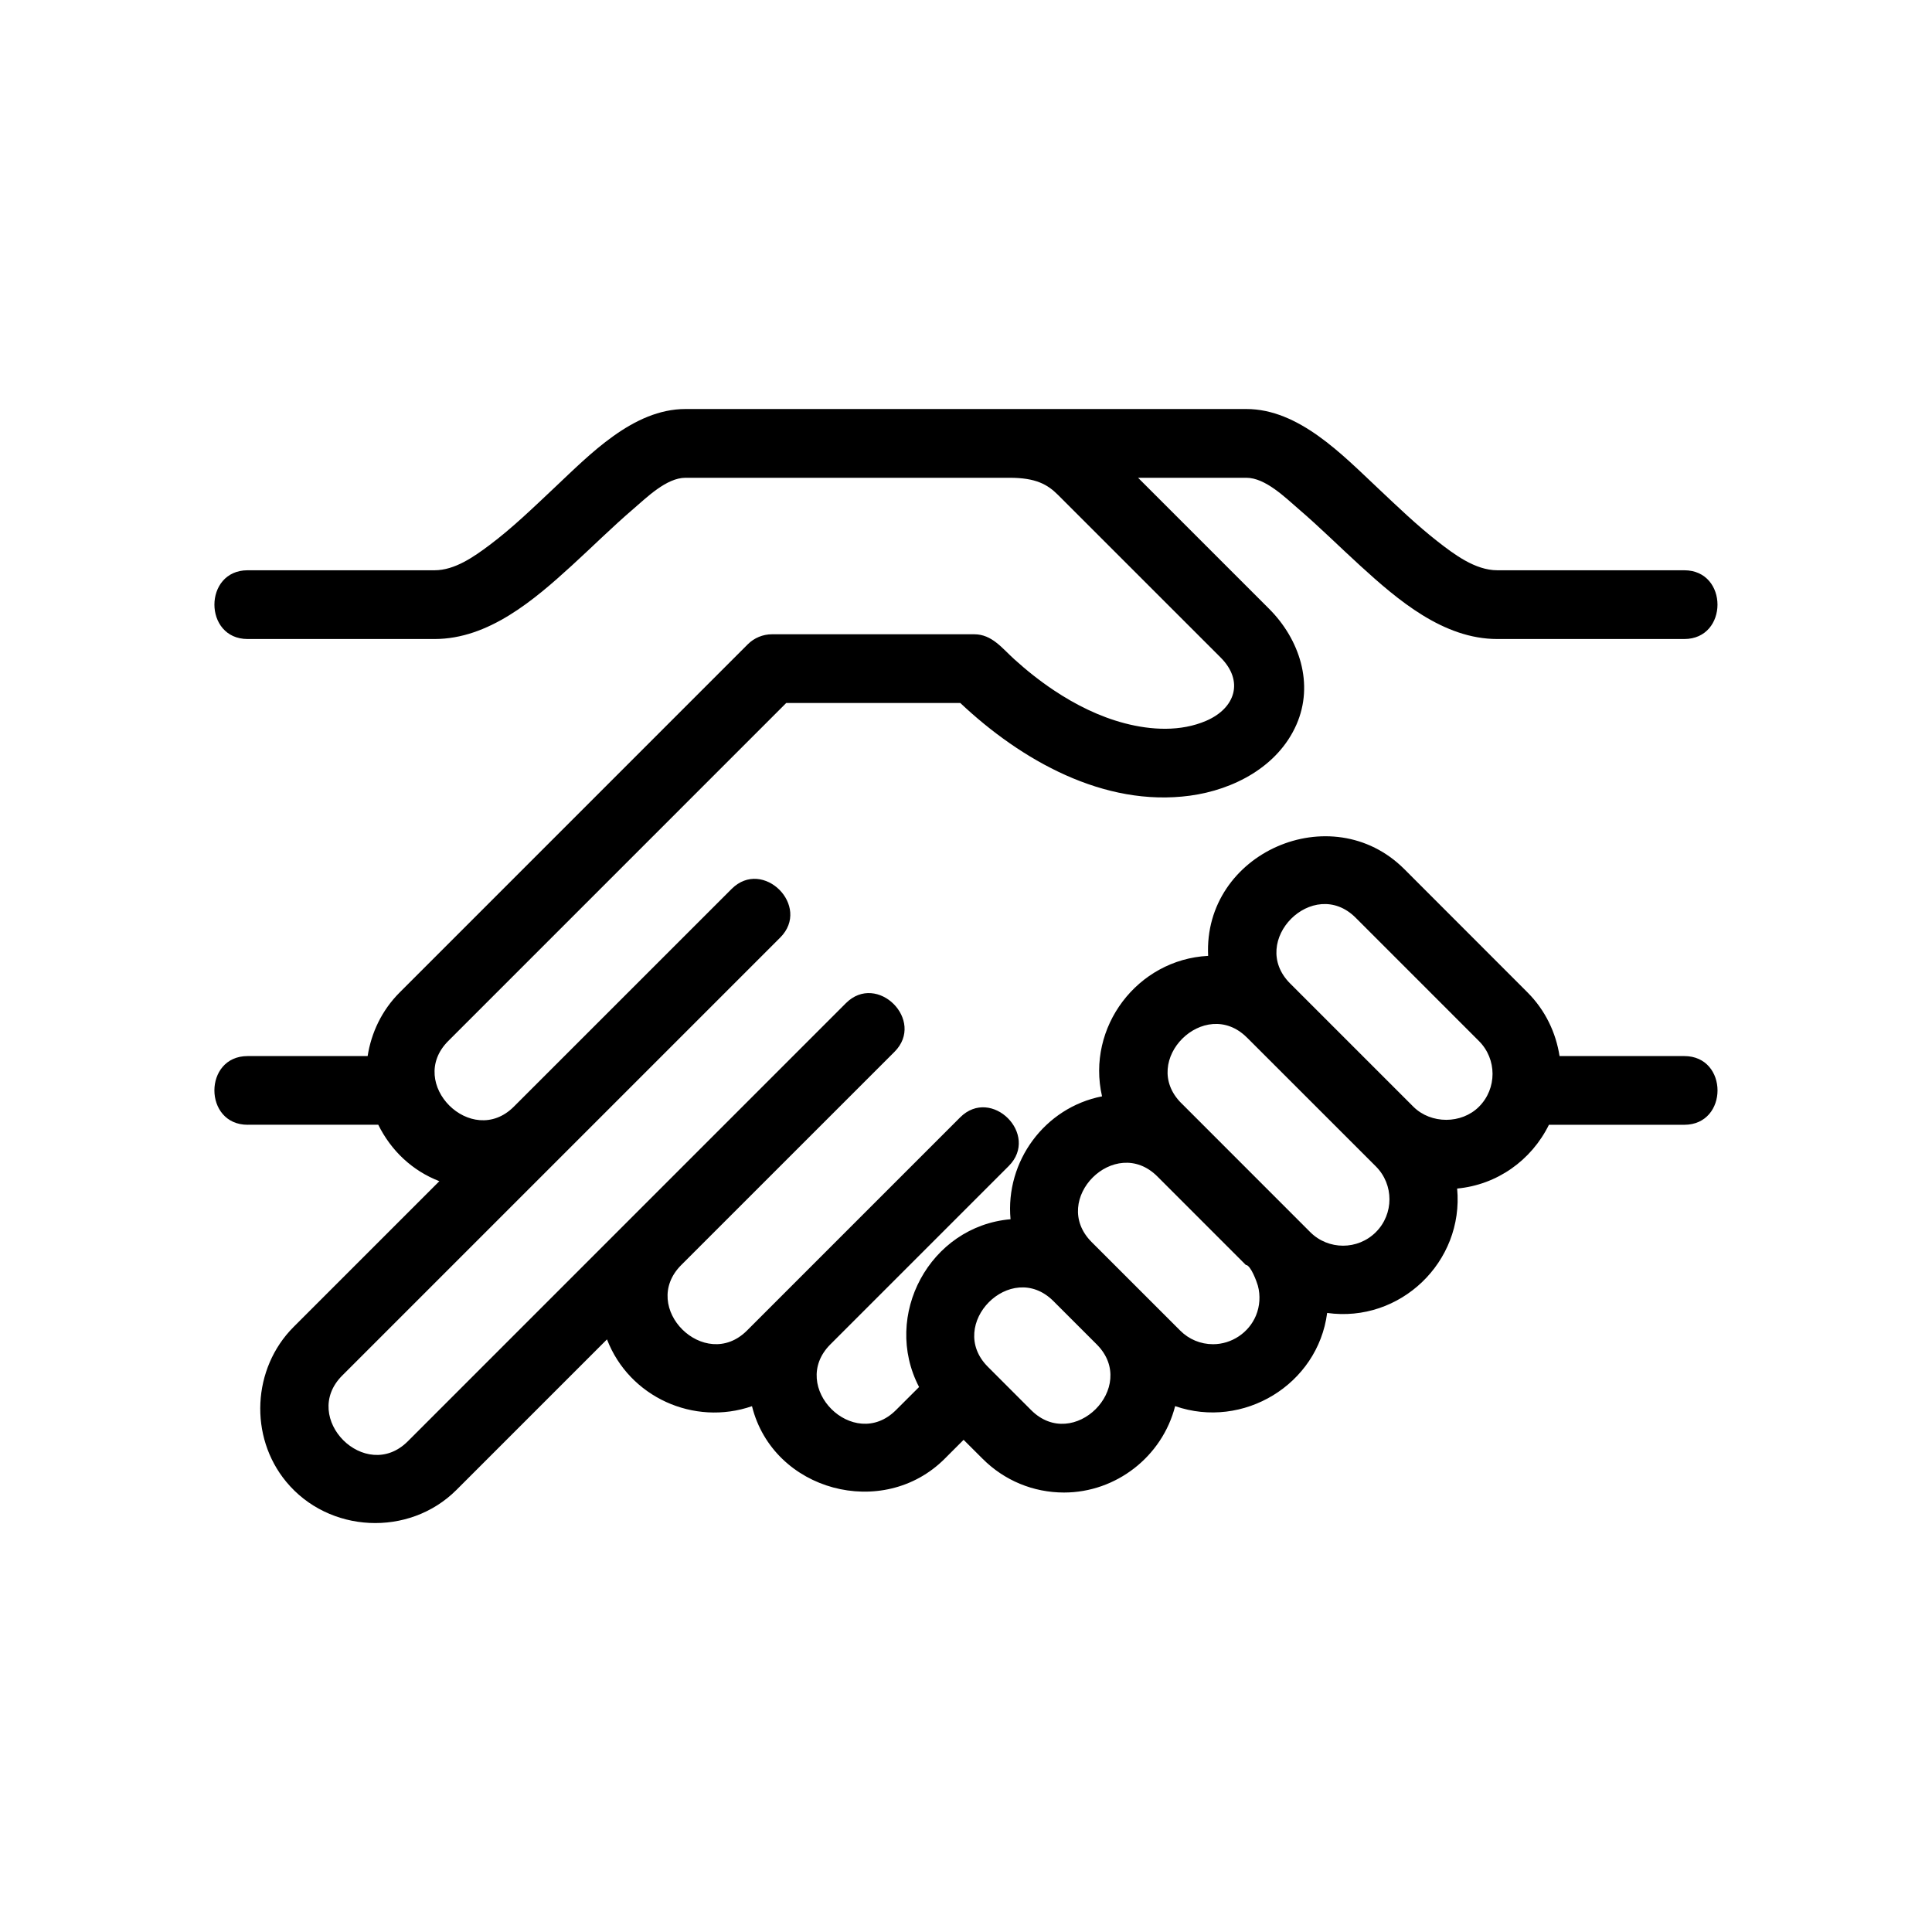 <?xml version="1.0" encoding="UTF-8"?>
<!-- Uploaded to: ICON Repo, www.iconrepo.com, Generator: ICON Repo Mixer Tools -->
<svg fill="#000000" width="800px" height="800px" version="1.1" viewBox="144 144 512 512" xmlns="http://www.w3.org/2000/svg">
 <path d="m209.64 442.07h34.605c3.394 6.871 9.023 12.191 16.188 14.957l-38.633 38.633c-10.953 10.969-11.84 29.043-1.969 41 11.281 13.695 32.59 14.723 45.137 2.18l39.891-39.891c5.883 15.281 23.027 23.035 38.426 17.703 5.621 22.547 34.742 30.258 51.062 13.934l5.019-5.019 5.039 5.027c5.754 5.758 13.422 8.941 21.578 8.941 13.801 0 26.031-9.539 29.441-22.898 18.008 6.258 37.805-5.68 40.285-24.695 19.316 2.707 36.27-13.512 34.449-32.965 10.551-0.984 19.66-7.441 24.324-16.898h35.867c11.75 0 11.75-18.211 0-18.211h-33.051c-0.961-6.172-3.738-12.105-8.48-16.859l-32.66-32.684c-19.254-19.25-53.332-4.363-51.988 22.988-18.762 0.961-32.324 18.914-28.117 37.227-15.195 2.973-25.668 17.23-24.25 32.57-21.391 1.848-34.113 25.512-24.238 44.465l-6.121 6.109c-11.23 11.23-28.617-6.16-17.398-17.398l47.273-47.273c8.297-8.305-4.578-21.195-12.883-12.883l-56.488 56.492c-11.168 11.148-28.676-6.121-17.398-17.387l56.5-56.488c8.297-8.305-4.59-21.199-12.887-12.883l-116.08 116.09c-11.215 11.227-28.617-6.188-17.398-17.406l116.08-116.08c8.305-8.309-4.586-21.191-12.883-12.883l-57.727 57.715c-11.16 11.129-28.602-6.184-17.367-17.418l89.582-89.586h46.117c16.043 15.129 38.039 27.652 60.871 24.566 11.574-1.562 23.312-7.691 28.207-18.812 4.746-10.785 0.812-22.656-7.219-30.691l-34.742-34.742h28.703c5.047 0 10.332 5.266 13.855 8.293 5.613 4.812 10.855 10.031 16.32 15.012 9.969 9.094 22.012 19.426 36.316 19.426h49.543c11.75 0 11.75-18.219 0-18.219h-49.543c-5.859 0-11.441-4.227-15.836-7.656-5.586-4.367-10.711-9.316-15.871-14.172-9.367-8.797-20.895-20.906-34.781-20.906h-148.65c-13.887 0-25.418 12.113-34.773 20.906-5.562 5.231-11.074 10.594-17.195 15.18-4.09 3.062-9.168 6.648-14.52 6.648h-49.543c-11.738 0-11.738 18.219 0 18.219h49.543c14.305 0 26.348-10.324 36.32-19.426 5.461-4.984 10.707-10.203 16.312-15.012 3.531-3.023 8.816-8.293 13.855-8.293h85.906c6.902 0 10.027 1.738 12.844 4.566l43.07 43.062c6.227 6.238 3.914 13.422-3.797 16.762-6.785 2.938-14.629 2.504-21.648 0.664-6.699-1.758-12.988-4.898-18.738-8.73-3.707-2.473-7.211-5.254-10.508-8.242-3.18-2.867-5.898-6.609-10.59-6.609h-53.605c-2.41 0-4.727 0.957-6.43 2.664l-92.246 92.258c-4.746 4.75-7.523 10.688-8.488 16.859h-31.797c-11.75-0.012-11.75 18.207 0.004 18.207zm326.31-4.785c-4.629 4.637-12.715 4.637-17.367 0.031l-32.688-32.688c-11.238-11.238 6.144-28.66 17.375-17.418l32.66 32.668c4.809 4.801 4.812 12.613 0.02 17.406zm-27.328 33.242c-4.797 4.793-12.602 4.793-17.398-0.004l-34.148-34.164h-0.012c-11.289-11.27 6.219-28.574 17.391-17.391 0.02 0.02 0.051 0.039 0.07 0.059l34.109 34.098c4.785 4.797 4.785 12.609-0.012 17.402zm-75.324 2.633c-11.23-11.238 6.188-28.621 17.418-17.387l23.441 23.449c1.293 0 2.938 4.555 3.195 5.5 0.699 2.609 0.523 5.422-0.508 7.91-1.883 4.551-6.449 7.598-11.371 7.598-3.289 0-6.383-1.281-8.707-3.613 0.008 0.004-23.453-23.445-23.469-23.457zm-27.508 33.047c-11.184-11.191 6.117-28.625 17.352-17.426l11.586 11.582c11.07 11.246-6.266 28.535-17.457 17.336 0.004 0-11.457-11.473-11.48-11.492-4.797-4.805 0.023 0.02 0 0z"/>
</svg>